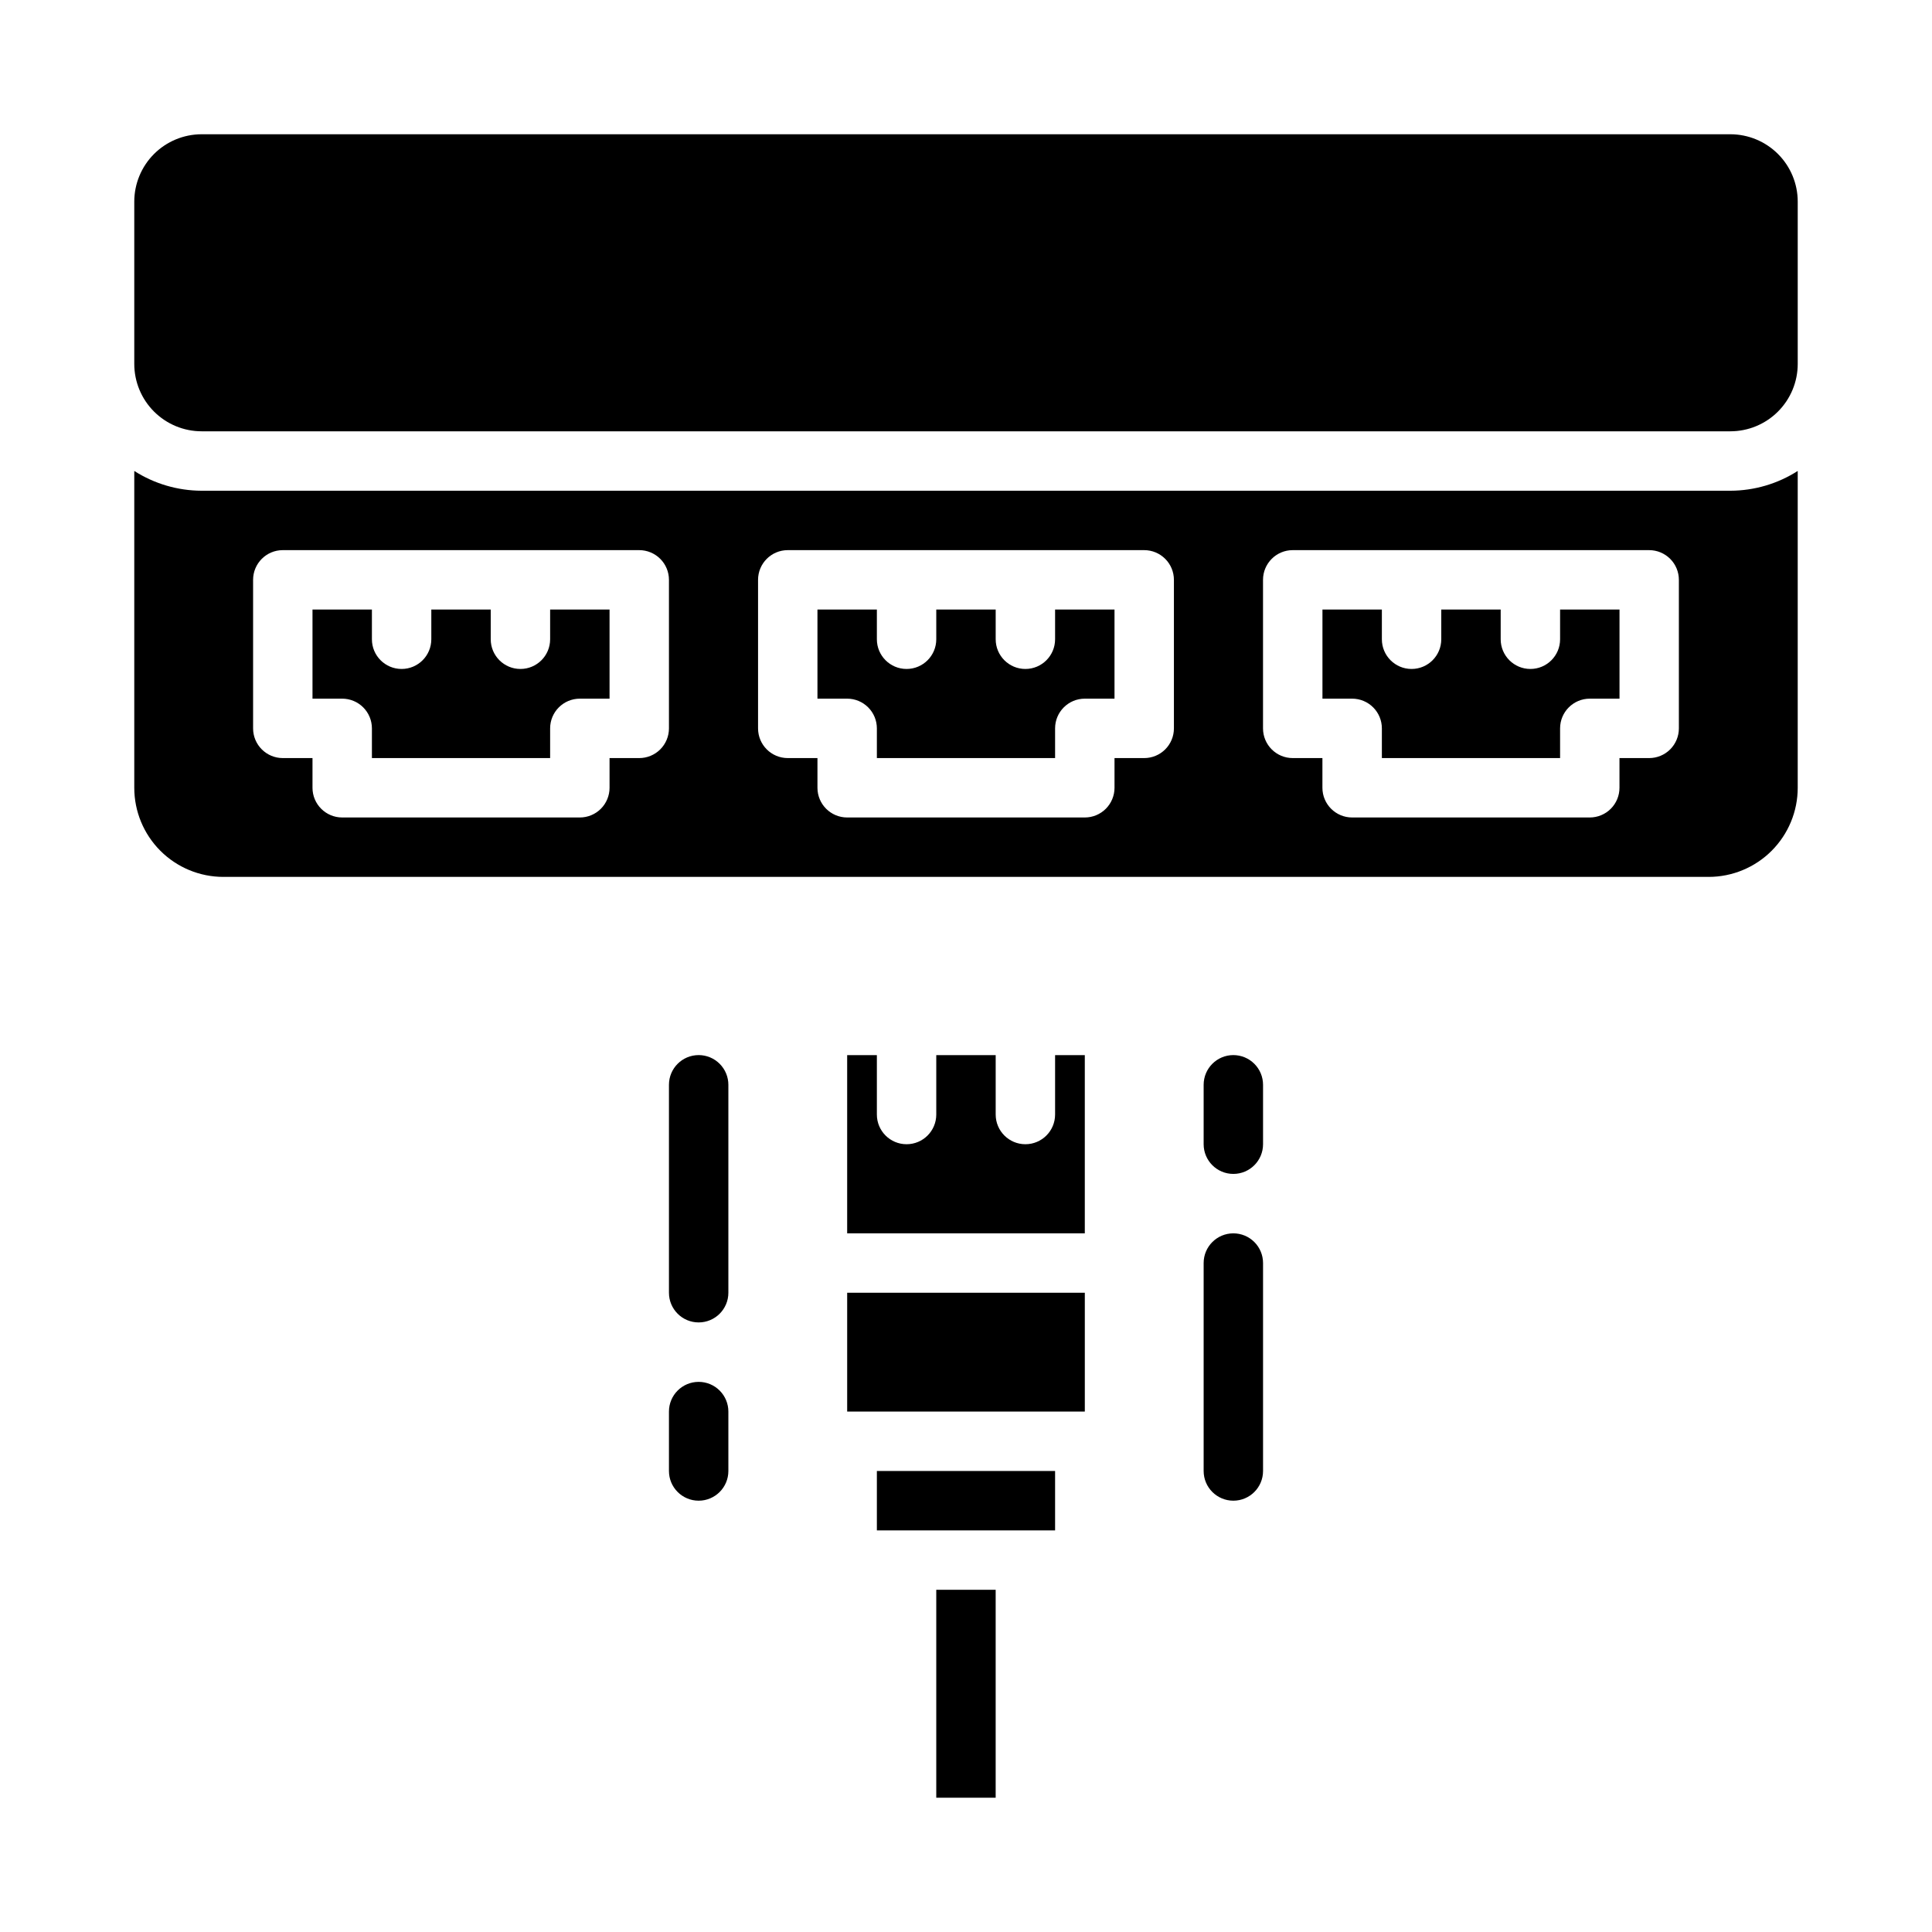 <?xml version="1.0" encoding="UTF-8"?>
<!-- Uploaded to: SVG Repo, www.svgrepo.com, Generator: SVG Repo Mixer Tools -->
<svg fill="#000000" width="800px" height="800px" version="1.1" viewBox="144 144 512 512" xmlns="http://www.w3.org/2000/svg">
 <g>
  <path d="m557.44 313.41c0 4.348-3.523 7.871-7.871 7.871s-7.871-3.523-7.871-7.871v-7.871h-15.746v7.871c0 4.348-3.523 7.871-7.871 7.871s-7.871-3.523-7.871-7.871v-7.871h-15.746v23.617h7.871l0.004-0.004c2.086 0 4.09 0.832 5.566 2.309 1.477 1.477 2.305 3.477 2.305 5.566v7.871h47.23v-7.871c0-4.348 3.527-7.875 7.875-7.875h7.871v-23.613h-15.746z"/>
  <path d="m289.79 313.41c0 4.348-3.523 7.871-7.871 7.871-4.348 0-7.871-3.523-7.871-7.871v-7.871h-15.746v7.871c0 4.348-3.523 7.871-7.871 7.871-4.348 0-7.871-3.523-7.871-7.871v-7.871h-15.746v23.617h7.871l0.004-0.004c2.086 0 4.09 0.832 5.566 2.309 1.477 1.477 2.305 3.477 2.305 5.566v7.871h47.23v-7.871c0-4.348 3.527-7.875 7.875-7.875h7.871v-23.613h-15.746z"/>
  <path d="m423.61 313.41c0 4.348-3.523 7.871-7.871 7.871-4.348 0-7.871-3.523-7.871-7.871v-7.871h-15.746v7.871c0 4.348-3.523 7.871-7.871 7.871s-7.871-3.523-7.871-7.871v-7.871h-15.746v23.617h7.871l0.004-0.004c2.086 0 4.09 0.832 5.566 2.309 1.477 1.477 2.305 3.477 2.305 5.566v7.871h47.23v-7.871c0-4.348 3.527-7.875 7.875-7.875h7.871v-23.613h-15.746z"/>
  <path d="m197.42 274.05c-6.32-0.02-12.508-1.836-17.836-5.242v83.961c0 6.266 2.488 12.27 6.918 16.699 4.426 4.43 10.434 6.918 16.699 6.918h393.6c6.262 0 12.27-2.488 16.699-6.918 4.426-4.43 6.914-10.434 6.914-16.699v-83.961c-5.324 3.406-11.512 5.223-17.836 5.242zm123.86 62.977c0 2.086-0.828 4.09-2.305 5.566-1.477 1.477-3.481 2.305-5.566 2.305h-7.871v7.871c0 2.09-0.832 4.09-2.305 5.566-1.477 1.477-3.481 2.305-5.566 2.305h-62.977c-4.348 0-7.875-3.523-7.875-7.871v-7.871h-7.871c-4.348 0-7.871-3.523-7.871-7.871v-39.359c0-4.348 3.523-7.875 7.871-7.875h94.465c2.086 0 4.09 0.832 5.566 2.309 1.477 1.473 2.305 3.477 2.305 5.566zm133.82 0c0 2.086-0.828 4.09-2.305 5.566-1.477 1.477-3.477 2.305-5.566 2.305h-7.871v7.871c0 2.09-0.832 4.09-2.305 5.566-1.477 1.477-3.481 2.305-5.566 2.305h-62.977c-4.348 0-7.875-3.523-7.875-7.871v-7.871h-7.871c-4.348 0-7.871-3.523-7.871-7.871v-39.359c0-4.348 3.523-7.875 7.871-7.875h94.465c2.09 0 4.09 0.832 5.566 2.309 1.477 1.473 2.305 3.477 2.305 5.566zm133.82 0c0 2.086-0.828 4.09-2.305 5.566-1.477 1.477-3.477 2.305-5.566 2.305h-7.871v7.871c0 2.09-0.828 4.09-2.305 5.566-1.477 1.477-3.481 2.305-5.566 2.305h-62.977c-4.348 0-7.875-3.523-7.875-7.871v-7.871h-7.871c-4.348 0-7.871-3.523-7.871-7.871v-39.359c0-4.348 3.523-7.875 7.871-7.875h94.465c2.09 0 4.09 0.832 5.566 2.309 1.477 1.473 2.305 3.477 2.305 5.566z"/>
  <path d="m602.58 179.58h-405.16c-4.727 0.008-9.262 1.887-12.605 5.231s-5.223 7.879-5.231 12.605v43.047c0.008 4.727 1.887 9.262 5.231 12.605s7.879 5.227 12.605 5.231h405.16c4.727-0.004 9.262-1.887 12.605-5.231s5.227-7.879 5.231-12.605v-43.047c-0.004-4.727-1.887-9.262-5.231-12.605s-7.879-5.223-12.605-5.231z"/>
  <path d="m368.51 486.59h62.977v31.488h-62.977z"/>
  <path d="m423.61 439.36c0 4.348-3.523 7.871-7.871 7.871-4.348 0-7.871-3.523-7.871-7.871v-15.746h-15.746v15.746c0 4.348-3.523 7.871-7.871 7.871s-7.871-3.523-7.871-7.871v-15.746h-7.871v47.23h62.977v-47.23h-7.875z"/>
  <path d="m376.38 549.57h47.23v-15.742h-47.23z"/>
  <path d="m392.12 565.31h15.742v55.105h-15.742z"/>
  <path d="m470.85 423.61c-4.348 0-7.871 3.527-7.871 7.875v15.742c0 4.348 3.523 7.871 7.871 7.871s7.871-3.523 7.871-7.871v-15.742c0-2.09-0.828-4.09-2.305-5.566-1.477-1.477-3.481-2.309-5.566-2.309z"/>
  <path d="m329.15 510.21c-4.348 0-7.871 3.523-7.871 7.871v15.746c0 4.348 3.523 7.871 7.871 7.871 4.348 0 7.875-3.523 7.875-7.871v-15.746c0-2.086-0.832-4.09-2.309-5.566-1.473-1.477-3.477-2.305-5.566-2.305z"/>
  <path d="m470.85 470.85c-4.348 0-7.871 3.523-7.871 7.871v55.105c0 4.348 3.523 7.871 7.871 7.871s7.871-3.523 7.871-7.871v-55.105c0-2.086-0.828-4.09-2.305-5.566-1.477-1.477-3.481-2.305-5.566-2.305z"/>
  <path d="m329.15 423.61c-4.348 0-7.871 3.527-7.871 7.875v55.105-0.004c0 4.348 3.523 7.871 7.871 7.871 4.348 0 7.875-3.523 7.875-7.871v-55.102c0-2.09-0.832-4.09-2.309-5.566-1.473-1.477-3.477-2.309-5.566-2.309z"/>
 </g>
</svg>